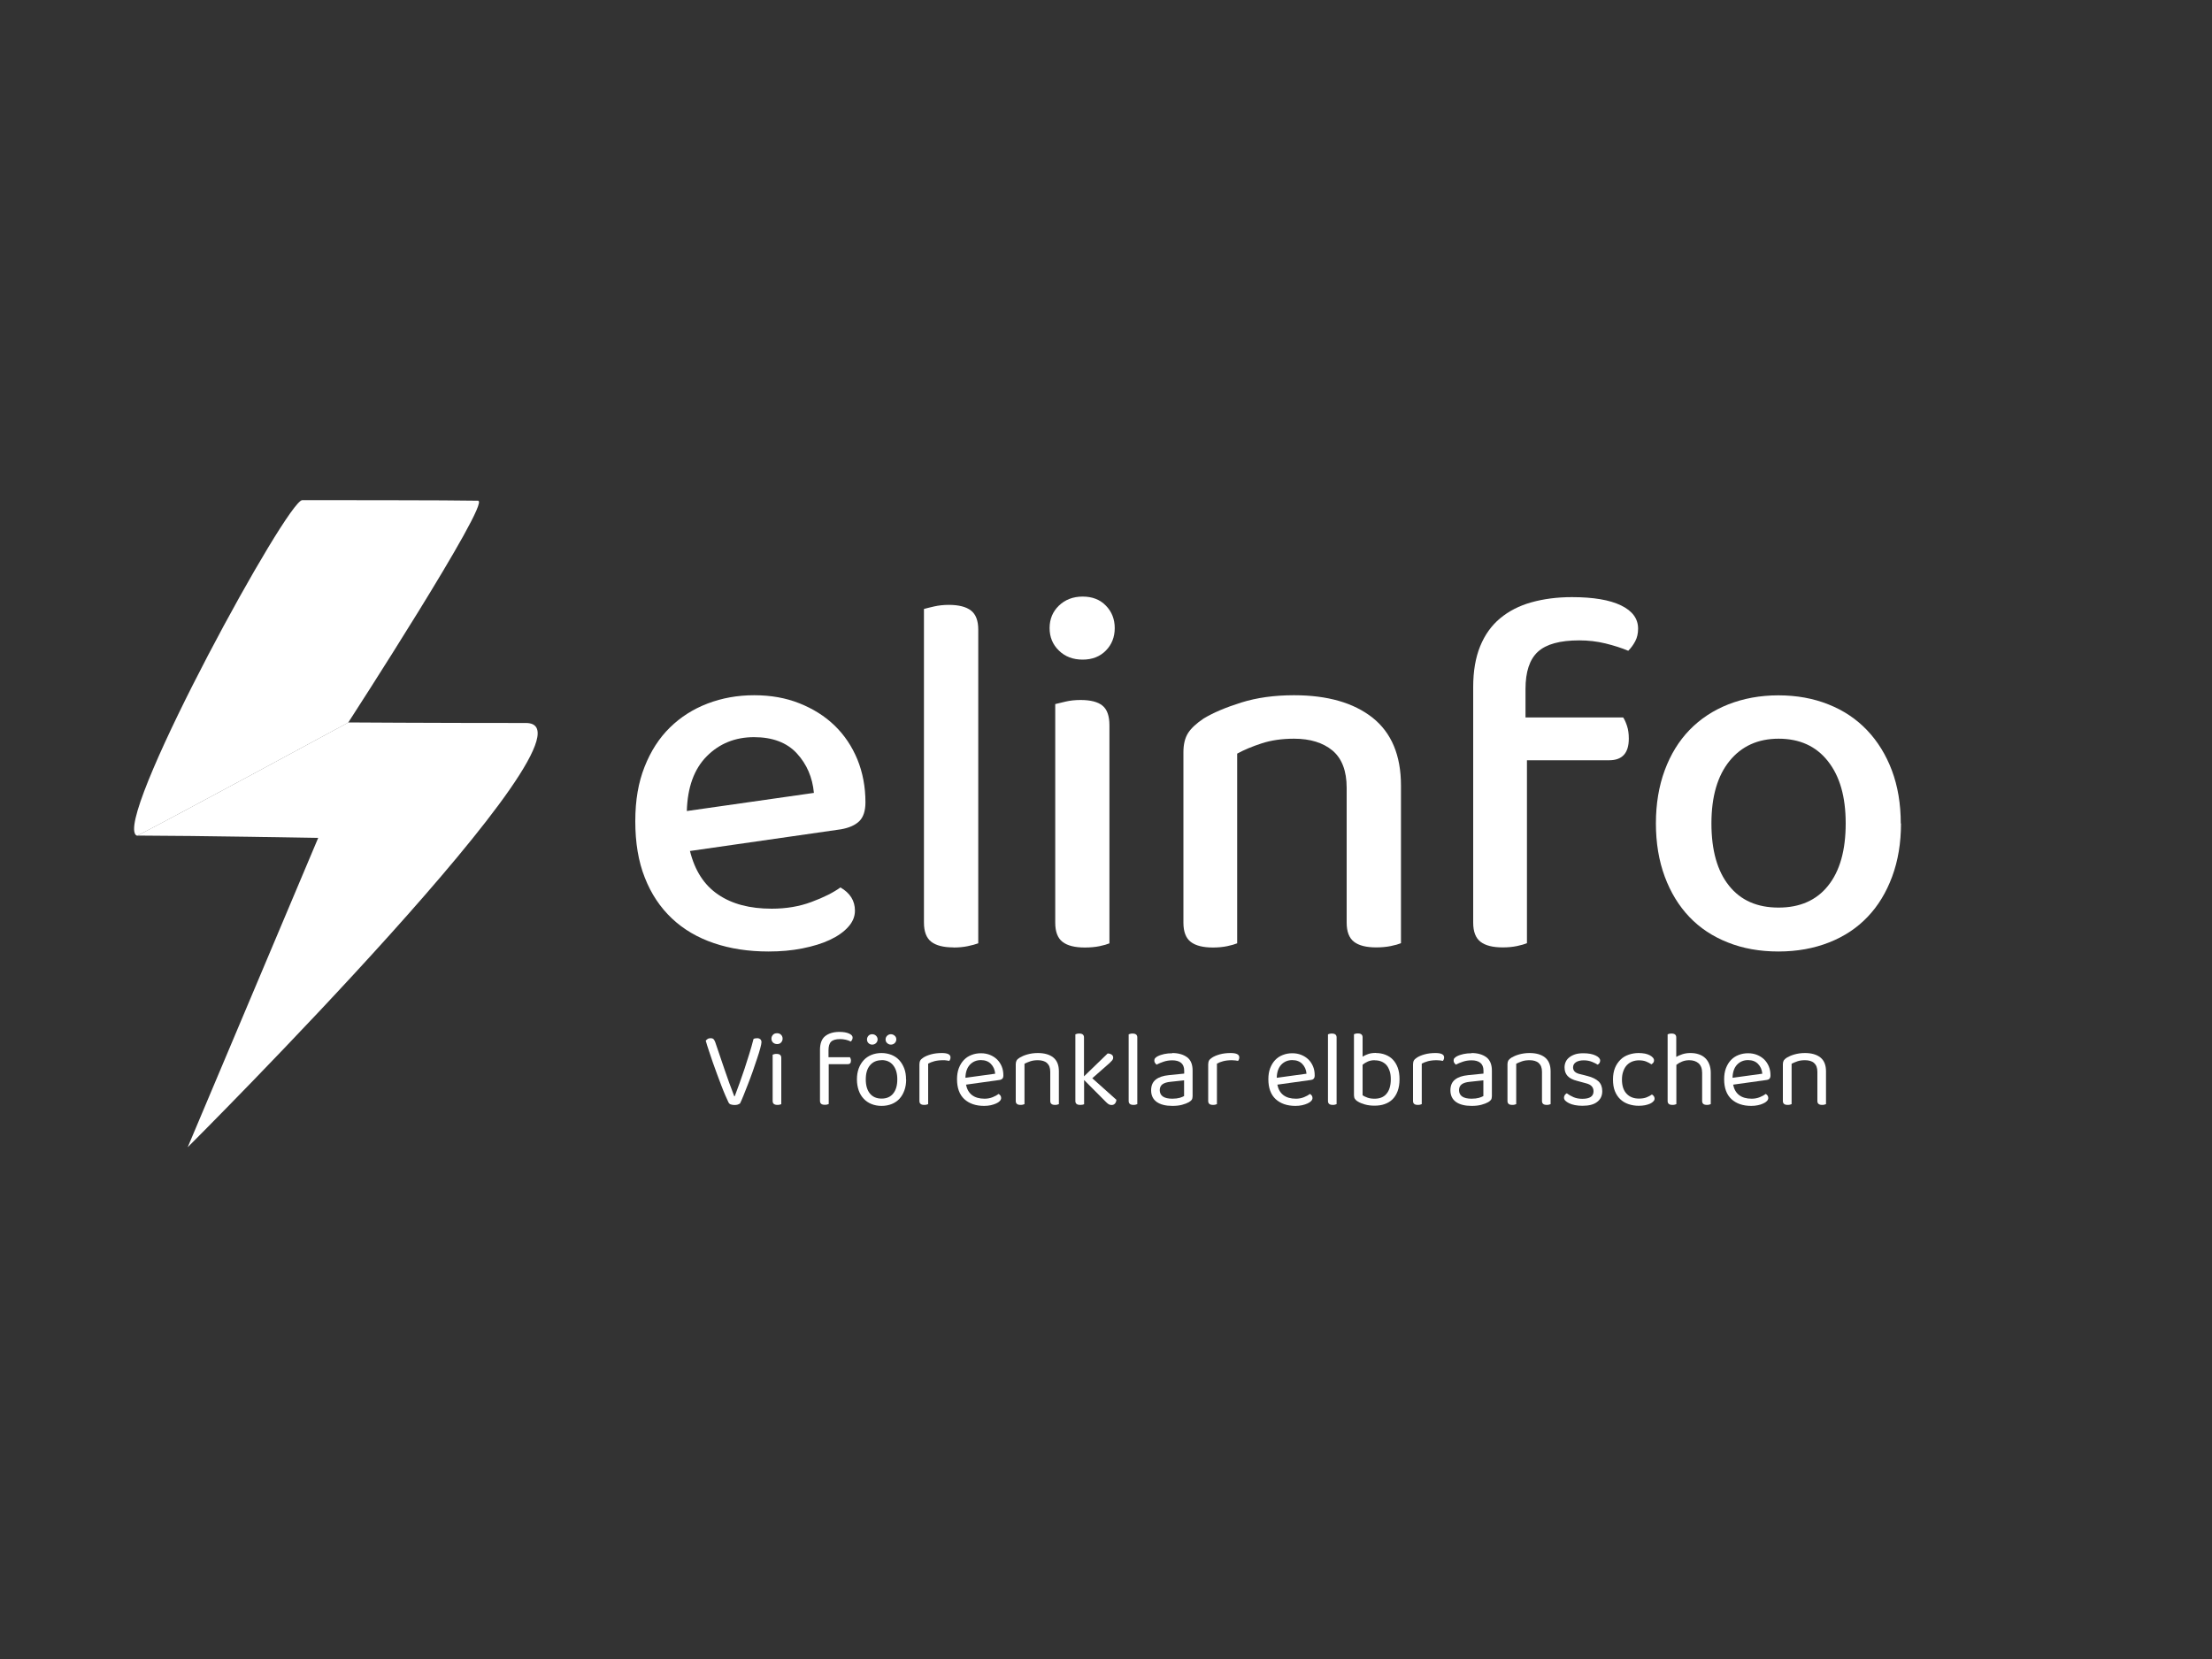 <?xml version="1.0" encoding="UTF-8"?><svg id="Lager_1" xmlns="http://www.w3.org/2000/svg" xmlns:xlink="http://www.w3.org/1999/xlink" viewBox="0 0 200 150"><rect x="0" y="0" width="200" height="150" fill="#333333" stroke="none"/><defs><style>.cls-1{fill:none;}.cls-2{clip-path:url(#clippath);}.cls-3{fill:#e63327;}.cls-4{fill:#fff;}</style><clipPath id="clippath"><rect class="cls-1" x="12.12" y="45.21" width="175.75" height="59.58"/></clipPath></defs><g class="cls-2"><path class="cls-3" d="m42.02,52.91c.06,0,.1,0,.14,0-.03,0-.08,0-.14,0"/><path class="cls-3" d="m27.83,75.39s-.01-.03-.02-.05c0,.02.01.03.02.05"/><path class="cls-3" d="m27.91,75.49s-.04-.03-.06-.06c.02.02.03.04.06.06"/><path class="cls-3" d="m28.02,75.55s-.05-.02-.07-.03c.02.01.05.02.07.03"/><path class="cls-4" d="m47.54,65.37c-8.85,0-16.04-.05-16.04-.05,0,0-16.16,8.75-19.06,10.22.02,0,.04.01.07.01,5.27.01,16.26.21,16.26.21l-11.8,27.97s38.46-38.36,30.58-38.36"/><path class="cls-4" d="m43.24,45.27s-.09,0-.16,0c-1.92-.05-14.38-.05-15.75-.05-1.37.01-16.32,27.39-15.14,30.13,0,.02.01.03.02.05.01.02.02.03.03.05.02.02.03.04.06.06.01,0,.02.01.03.02.02.01.05.02.07.03,0,0,.01,0,.02,0,0,0,0,0,0,0,2.9-1.47,19.06-10.22,19.06-10.22,0,0,12.96-20.01,11.75-20.06"/><path class="cls-4" d="m68.18,66.65c-1.71,0-3.14.58-4.28,1.73-1.14,1.15-1.74,2.8-1.8,4.95l11.49-1.64c-.13-1.4-.64-2.59-1.54-3.57-.9-.98-2.2-1.47-3.88-1.47m-5.79,10.28c.44,1.78,1.28,3.09,2.55,3.95,1.26.86,2.87,1.28,4.84,1.28,1.31,0,2.51-.2,3.6-.61,1.09-.4,1.96-.84,2.62-1.31.87.5,1.31,1.2,1.31,2.1,0,.53-.2,1.02-.61,1.47-.4.45-.96.84-1.66,1.17-.7.33-1.53.58-2.48.77-.95.19-1.97.28-3.06.28-1.81,0-3.45-.25-4.93-.75-1.48-.5-2.75-1.24-3.81-2.24s-1.88-2.23-2.45-3.69c-.58-1.46-.86-3.16-.86-5.09s.28-3.51.84-4.93,1.32-2.6,2.29-3.55c.97-.95,2.1-1.67,3.41-2.17s2.71-.75,4.21-.75,2.86.24,4.09.73,2.29,1.15,3.18,2.01c.89.86,1.57,1.88,2.06,3.06.48,1.18.73,2.48.73,3.88,0,.78-.19,1.35-.56,1.71s-.92.6-1.64.73l-13.64,1.96h0Z"/><path class="cls-4" d="m86.21,85.66c-.9,0-1.57-.17-2.01-.51s-.66-.92-.66-1.73v-28.36c.22-.06.53-.14.93-.23.4-.09.84-.14,1.31-.14.9,0,1.57.17,2.01.51s.66.92.66,1.73v28.36c-.25.09-.57.18-.96.26-.39.08-.82.12-1.28.12"/><path class="cls-4" d="m100.32,85.29c-.22.09-.52.18-.91.26-.39.08-.83.12-1.33.12-.9,0-1.57-.17-2.01-.51s-.66-.92-.66-1.73v-19.77c.25-.06.57-.14.96-.23.39-.09.83-.14,1.33-.14.9,0,1.57.17,1.98.51.42.34.63.93.63,1.78,0,0,0,19.72,0,19.72Zm-5.42-28.5c0-.81.28-1.49.84-2.03.56-.54,1.28-.82,2.15-.82s1.57.27,2.1.82c.53.54.8,1.22.8,2.03s-.27,1.49-.8,2.03-1.23.82-2.1.82-1.59-.27-2.15-.82c-.56-.54-.84-1.22-.84-2.03"/><path class="cls-4" d="m120.48,67.86c-.86-.71-2.02-1.07-3.48-1.07-1.09,0-2.06.14-2.92.42-.86.28-1.6.59-2.22.93v17.15c-.22.09-.52.18-.91.26-.39.08-.82.12-1.28.12-.9,0-1.57-.17-2.01-.51s-.66-.92-.66-1.73v-15.42c0-.71.14-1.29.42-1.73.28-.44.75-.87,1.4-1.31.87-.53,2.01-1.01,3.41-1.45s2.99-.66,4.77-.66c3.02,0,5.39.68,7.1,2.03,1.71,1.36,2.57,3.4,2.57,6.14v14.25c-.22.09-.53.18-.93.26-.4.08-.84.12-1.31.12-.9,0-1.57-.17-2.01-.51s-.66-.92-.66-1.73v-12.19c0-1.53-.43-2.65-1.28-3.37"/><path class="cls-4" d="m137.93,64.87h8.83c.13.19.24.44.35.77.11.33.16.71.16,1.14,0,1.31-.59,1.96-1.78,1.96h-7.43v16.54c-.22.09-.52.18-.91.26-.39.08-.82.12-1.28.12-.9,0-1.57-.17-2.01-.51s-.66-.92-.66-1.73v-21.3c0-1.43.21-2.66.63-3.69s1.02-1.87,1.8-2.52,1.72-1.14,2.83-1.45c1.11-.31,2.33-.47,3.67-.47,1.93,0,3.41.25,4.44.75,1.03.5,1.54,1.2,1.54,2.1,0,.44-.09.82-.26,1.14s-.38.61-.63.86c-.59-.25-1.28-.47-2.05-.66s-1.57-.28-2.38-.28c-1.74,0-2.99.34-3.74,1.03s-1.12,1.81-1.12,3.37v2.57h0Z"/><path class="cls-4" d="m160.82,66.79c-1.87,0-3.35.67-4.44,2.01-1.09,1.34-1.64,3.22-1.64,5.65s.53,4.31,1.59,5.63c1.06,1.33,2.55,1.98,4.48,1.98s3.43-.66,4.48-1.98c1.06-1.32,1.59-3.2,1.59-5.63s-.54-4.28-1.61-5.63c-1.07-1.36-2.56-2.03-4.46-2.03m11.07,7.66c0,1.78-.27,3.38-.8,4.81s-1.27,2.65-2.22,3.64c-.95,1-2.11,1.77-3.48,2.31-1.37.54-2.9.82-4.58.82s-3.21-.27-4.58-.82c-1.37-.54-2.53-1.31-3.48-2.31-.95-1-1.69-2.21-2.22-3.64-.53-1.43-.8-3.04-.8-4.81s.27-3.38.8-4.81,1.28-2.65,2.24-3.64,2.13-1.77,3.5-2.31,2.88-.82,4.53-.82,3.16.27,4.53.82c1.37.54,2.54,1.33,3.5,2.34s1.71,2.23,2.24,3.64c.53,1.42.8,3.01.8,4.79"/></g><path class="cls-4" d="m66.89,99.78s-.09.06-.18.09-.19.04-.3.04c-.12,0-.23-.02-.33-.05-.1-.03-.16-.09-.2-.16-.08-.17-.18-.39-.3-.66-.12-.27-.23-.56-.36-.89-.13-.33-.26-.68-.39-1.04-.13-.36-.26-.73-.39-1.08-.12-.36-.24-.7-.35-1.04-.11-.33-.21-.63-.28-.9.04-.05.1-.1.17-.15s.17-.07.27-.07c.12,0,.22.03.27.09s.11.15.15.27c.29.85.57,1.68.84,2.47.27.8.56,1.6.88,2.42h.04c.14-.37.29-.77.44-1.19s.3-.85.45-1.3c.15-.45.29-.9.43-1.35s.27-.9.38-1.34c.08-.05.2-.07.33-.07.12,0,.21.03.28.09s.11.15.11.27c0,.1-.04.28-.11.55s-.17.58-.29.94-.25.74-.39,1.15c-.15.41-.29.81-.44,1.18s-.28.72-.41,1.04c-.13.31-.23.55-.31.7h0Z"/><path class="cls-4" d="m69.75,93.91c0-.14.05-.25.14-.35s.22-.14.37-.14.27.05.36.14c.09.09.14.21.14.35s-.05.25-.14.35-.21.14-.36.14-.27-.05-.37-.14c-.09-.09-.14-.21-.14-.35Zm.9,5.92s-.08.03-.15.05-.14.02-.22.02c-.28,0-.42-.12-.42-.35v-4.19s.08-.03.15-.05c.07-.02.14-.02.22-.02.27,0,.41.12.41.36v4.18Z"/><path class="cls-4" d="m74.92,95.59h1.93s.04.07.06.13.03.12.03.18c0,.22-.1.32-.3.32h-1.71v3.6s-.08.03-.15.05-.14.02-.22.02c-.28,0-.42-.12-.42-.35v-4.61c0-.57.15-.99.46-1.24s.74-.39,1.29-.39c.37,0,.66.05.88.15s.32.22.32.36-.06.27-.17.36c-.12-.07-.27-.12-.44-.16-.17-.04-.35-.06-.51-.06-.4,0-.67.08-.83.24-.16.16-.23.42-.23.78v.61h0Z"/><path class="cls-4" d="m81.93,97.6c0,.36-.05.69-.16.99s-.25.54-.44.75-.43.37-.7.48c-.27.11-.58.17-.92.17s-.65-.06-.92-.17c-.27-.11-.51-.27-.7-.48-.2-.21-.35-.46-.45-.75-.1-.29-.16-.62-.16-.99s.05-.69.16-.99.26-.54.45-.75.43-.37.7-.48c.27-.11.58-.17.91-.17s.63.06.91.17c.27.11.51.27.7.48.19.21.34.46.45.75s.16.62.16.99h0Zm-2.22-1.74c-.44,0-.79.15-1.05.46s-.38.73-.38,1.28.13.98.38,1.28.6.45,1.05.45.8-.15,1.05-.46.37-.73.37-1.28-.13-.97-.38-1.28-.6-.46-1.04-.46h0Zm-.36-1.88c0,.13-.05.24-.14.33s-.21.14-.35.14-.25-.05-.34-.14c-.09-.09-.13-.2-.13-.33s.05-.24.13-.33.2-.14.34-.14.26.05.35.14.14.2.14.33Zm1.69,0c0,.13-.05.24-.14.33s-.21.14-.35.14-.24-.05-.34-.14-.14-.2-.14-.33.05-.24.14-.33.21-.14.34-.14.25.05.35.14.14.2.14.33Z"/><path class="cls-4" d="m83.92,99.83s-.08.03-.15.05-.14.02-.22.02c-.28,0-.42-.12-.42-.35v-3.31c0-.15.03-.27.08-.36s.15-.17.28-.26c.17-.11.4-.21.69-.29s.62-.12.98-.12c.52,0,.78.13.78.39,0,.07-.01.13-.03.18-.02.06-.05.1-.08.14-.07-.01-.15-.02-.25-.04s-.21-.02-.31-.02c-.3,0-.56.03-.79.09-.23.06-.41.14-.56.22v3.65h0Z"/><path class="cls-4" d="m87.34,98.06c.17.85.74,1.28,1.68,1.28.27,0,.52-.05.74-.14.22-.09.4-.19.53-.29.16.09.23.22.23.37,0,.09-.04.18-.12.27-.08.08-.19.16-.33.22s-.3.12-.49.16-.39.06-.6.06c-.76,0-1.35-.21-1.79-.61-.44-.41-.66-1.01-.66-1.8,0-.37.05-.7.16-.99.11-.29.26-.54.45-.74.19-.2.42-.36.69-.46.27-.11.56-.16.87-.16.29,0,.56.05.81.15s.46.24.64.41c.18.18.32.39.42.63.1.24.15.51.15.81,0,.14-.03.24-.1.31-.07.06-.16.1-.27.11l-3.01.42h0Zm1.35-2.21c-.4,0-.73.14-.99.41-.26.28-.4.67-.41,1.19l2.69-.37c-.03-.36-.16-.65-.38-.88s-.52-.35-.91-.35h0Z"/><path class="cls-4" d="m94.67,96.11c-.21-.17-.48-.25-.83-.25-.26,0-.49.03-.69.1s-.37.14-.52.22v3.65s-.08.03-.15.05-.14.02-.22.02c-.28,0-.42-.12-.42-.35v-3.33c0-.14.03-.25.08-.34s.15-.17.29-.26c.17-.1.39-.2.67-.28.28-.08.6-.13.95-.13.59,0,1.06.13,1.4.4.34.27.51.69.51,1.26v2.96s-.08.03-.15.05c-.07.02-.14.02-.21.02-.28,0-.42-.12-.42-.35v-2.64c0-.37-.1-.63-.31-.8h0Z"/><path class="cls-4" d="m97.87,99.88c-.07.02-.14.02-.22.02-.28,0-.42-.12-.42-.35v-6.03s.08-.03.15-.05c.07-.02.14-.02.22-.02.27,0,.41.12.41.35v3.52l2.14-2.07c.16,0,.28.05.37.11.09.07.13.16.13.27,0,.09-.03.17-.09.24s-.14.15-.23.24l-1.57,1.38,2.18,1.95c-.01.14-.06.26-.13.34s-.17.13-.3.13c-.1,0-.19-.02-.27-.07s-.16-.12-.25-.21l-1.97-1.98v2.19s-.08.03-.15.05h0Z"/><path class="cls-4" d="m102.69,99.88c-.07.02-.14.02-.22.02-.28,0-.42-.12-.42-.35v-6.03s.08-.03.15-.05c.07-.02.14-.02.21-.02.28,0,.42.12.42.35v6.03s-.08.03-.15.05h0Z"/><path class="cls-4" d="m105.98,95.21c.56,0,1.01.13,1.35.38s.5.66.5,1.2v2.32c0,.14-.03.25-.08.33-.06.07-.14.15-.25.21-.16.09-.36.17-.62.24s-.55.1-.88.1c-.61,0-1.08-.12-1.42-.36-.33-.24-.5-.59-.5-1.05,0-.43.14-.75.42-.97.28-.22.67-.35,1.18-.4l1.39-.14v-.27c0-.32-.1-.56-.29-.71s-.46-.22-.79-.22c-.27,0-.53.04-.77.12-.24.08-.46.17-.65.27-.05-.05-.1-.1-.14-.16-.04-.06-.06-.12-.06-.2,0-.09.02-.17.07-.22.05-.06.12-.12.22-.17.17-.09.38-.16.61-.21.23-.05.47-.07.74-.07h0Zm.01,4.13c.27,0,.5-.03.68-.08.18-.06.31-.11.39-.16v-1.42l-1.21.13c-.34.03-.59.11-.75.23s-.24.3-.24.53.09.44.28.57.47.2.86.2h0Z"/><path class="cls-4" d="m110.03,99.83s-.08.03-.15.05-.14.02-.22.02c-.28,0-.42-.12-.42-.35v-3.31c0-.15.03-.27.08-.36s.15-.17.28-.26c.17-.11.4-.21.69-.29.29-.08.62-.12.98-.12.52,0,.78.13.78.39,0,.07-.01.13-.03.18-.02.06-.05.1-.08.14-.07-.01-.15-.02-.25-.04-.1-.01-.21-.02-.31-.02-.3,0-.56.03-.79.09-.23.06-.42.14-.56.22v3.65h0Z"/><path class="cls-4" d="m115.49,98.06c.17.85.74,1.28,1.68,1.28.27,0,.52-.05.74-.14.22-.09.4-.19.53-.29.16.09.23.22.23.37,0,.09-.04.18-.12.27-.08.08-.19.16-.33.22s-.3.12-.49.16-.39.06-.6.06c-.76,0-1.35-.21-1.79-.61-.44-.41-.66-1.01-.66-1.8,0-.37.05-.7.16-.99s.26-.54.45-.74c.19-.2.42-.36.69-.46.27-.11.56-.16.87-.16.29,0,.56.05.81.15.25.1.46.24.64.41.18.18.32.39.42.63.1.24.15.51.15.81,0,.14-.03.24-.1.31s-.16.1-.27.11l-3.01.42h0Zm1.35-2.21c-.4,0-.73.14-.99.41-.26.28-.4.67-.41,1.19l2.69-.37c-.03-.36-.16-.65-.38-.88-.22-.23-.52-.35-.91-.35h0Z"/><path class="cls-4" d="m120.71,99.88c-.07.02-.14.02-.22.02-.28,0-.42-.12-.42-.35v-6.03s.08-.03.15-.05c.07-.02.14-.02.21-.02.28,0,.42.12.42.35v6.03s-.08.03-.15.05h0Z"/><path class="cls-4" d="m124.41,95.21c.3,0,.58.05.84.15s.49.24.68.44c.19.2.34.44.45.74s.16.65.16,1.05-.06.76-.17,1.06-.27.55-.46.74c-.2.2-.44.34-.72.44s-.59.14-.92.14-.61-.04-.86-.11-.47-.16-.63-.26c-.14-.08-.23-.17-.28-.25s-.08-.19-.08-.33v-5.51s.08-.03.15-.05c.07-.02.14-.02.22-.02.27,0,.41.12.41.35v1.75c.14-.09.31-.17.51-.24s.43-.1.7-.1h0Zm-.12.65c-.23,0-.44.04-.62.12-.18.08-.34.18-.47.29v2.76c.1.07.24.14.43.21s.4.1.65.1c.22,0,.42-.03.6-.1.18-.07.33-.17.46-.32s.23-.32.3-.54c.07-.22.11-.48.11-.78s-.03-.56-.11-.78-.17-.4-.3-.54c-.13-.14-.29-.24-.46-.31-.18-.07-.37-.1-.58-.1h0Z"/><path class="cls-4" d="m128.55,99.83s-.08.03-.15.05-.14.02-.22.02c-.28,0-.42-.12-.42-.35v-3.31c0-.15.03-.27.08-.36s.15-.17.28-.26c.17-.11.4-.21.69-.29.29-.08.62-.12.98-.12.52,0,.78.13.78.39,0,.07-.01.13-.03.18-.02.06-.05.1-.08.14-.07-.01-.15-.02-.25-.04-.1-.01-.21-.02-.31-.02-.3,0-.56.03-.79.09-.23.06-.41.14-.56.22v3.65h0Z"/><path class="cls-4" d="m133.04,95.21c.56,0,1.01.13,1.35.38.33.25.5.66.5,1.2v2.32c0,.14-.03.25-.08.33-.06.07-.14.15-.25.21-.16.09-.36.17-.62.24s-.55.1-.88.1c-.61,0-1.08-.12-1.42-.36-.33-.24-.5-.59-.5-1.05,0-.43.14-.75.42-.97s.67-.35,1.18-.4l1.39-.14v-.27c0-.32-.1-.56-.29-.71s-.46-.22-.79-.22c-.27,0-.53.04-.77.12-.24.08-.46.17-.65.27-.05-.05-.1-.1-.14-.16s-.06-.12-.06-.2c0-.09.02-.17.07-.22s.12-.12.22-.17c.17-.09.38-.16.61-.21.23-.05.47-.07.74-.07h0Zm.01,4.13c.27,0,.5-.03.68-.08.18-.06.31-.11.39-.16v-1.42l-1.21.13c-.34.03-.59.11-.75.23s-.24.3-.24.53.09.44.28.57.47.2.86.2h0Z"/><path class="cls-4" d="m139.13,96.11c-.21-.17-.48-.25-.83-.25-.26,0-.49.03-.69.1s-.37.14-.52.22v3.65s-.08.03-.15.05-.14.02-.22.02c-.28,0-.42-.12-.42-.35v-3.33c0-.14.03-.25.08-.34.06-.09.15-.17.29-.26.17-.1.39-.2.67-.28.28-.08.6-.13.95-.13.59,0,1.06.13,1.4.4.34.27.51.69.51,1.26v2.96s-.08.03-.15.05c-.07.02-.14.02-.21.02-.28,0-.42-.12-.42-.35v-2.64c0-.37-.1-.63-.31-.8h0Z"/><path class="cls-4" d="m144.87,98.65c0,.42-.15.74-.46.98s-.75.35-1.33.35c-.25,0-.47-.02-.68-.06s-.39-.1-.53-.17-.26-.15-.34-.23-.12-.18-.12-.27c0-.08.02-.15.06-.22.04-.07.1-.13.19-.18.17.13.38.25.61.35.23.1.5.15.8.15.68,0,1.01-.23,1.01-.68,0-.37-.22-.61-.67-.72l-.81-.22c-.4-.1-.69-.25-.87-.45s-.27-.45-.27-.77c0-.17.03-.33.1-.49.07-.16.17-.29.32-.41s.32-.21.53-.28.46-.1.75-.1c.46,0,.82.07,1.1.2s.42.29.42.46c0,.08-.02.16-.06.22-.04.07-.1.12-.17.15-.12-.08-.28-.16-.5-.25s-.47-.14-.76-.14-.53.06-.7.17c-.17.11-.26.27-.26.47,0,.15.05.28.15.38s.26.18.49.23l.67.17c.44.11.77.28,1,.49.22.22.33.51.33.88h0Z"/><path class="cls-4" d="m148.19,95.87c-.22,0-.43.04-.61.11s-.35.18-.49.33-.24.33-.32.55-.12.47-.12.75c0,.56.14.99.42,1.28.28.3.66.44,1.12.44.27,0,.5-.04.68-.11s.35-.16.49-.26c.07.04.13.09.17.15s.07.13.07.22-.03.17-.11.25c-.07.08-.17.15-.3.21-.13.06-.28.1-.45.14-.17.03-.36.05-.56.05-.34,0-.65-.05-.94-.15s-.53-.24-.74-.44-.37-.44-.49-.74-.17-.65-.17-1.05.06-.74.18-1.04.29-.54.5-.75.45-.35.74-.45c.28-.1.59-.15.9-.15.2,0,.39.02.56.05.17.03.32.09.44.15s.22.14.29.22c.07.08.1.16.1.25,0,.08-.02.15-.07.21s-.1.1-.17.14c-.14-.1-.3-.18-.47-.25-.17-.07-.39-.11-.66-.11h0Z"/><path class="cls-4" d="m151.42,99.88c-.07.02-.14.02-.22.02-.28,0-.42-.12-.42-.35v-6.03s.08-.03.15-.05c.07-.02.14-.02.22-.02.27,0,.41.12.41.35v1.76c.16-.09.34-.17.55-.24.21-.07.45-.11.72-.11s.52.03.75.11c.22.07.42.18.58.33s.29.33.38.56.14.49.14.78v2.84s-.08.03-.15.05c-.07.02-.14.02-.21.02-.28,0-.42-.12-.42-.35v-2.54c0-.39-.11-.68-.32-.87-.22-.19-.5-.28-.85-.28-.23,0-.44.04-.64.12s-.37.18-.52.3v3.55s-.08.03-.15.05h0Z"/><path class="cls-4" d="m156.7,98.06c.17.85.74,1.28,1.68,1.28.27,0,.52-.05.74-.14.22-.09.4-.19.53-.29.16.09.23.22.23.37,0,.09-.04.18-.12.27-.08.08-.19.16-.33.22-.14.07-.3.12-.49.16s-.39.06-.6.06c-.76,0-1.35-.21-1.79-.61-.44-.41-.66-1.01-.66-1.8,0-.37.05-.7.16-.99s.26-.54.45-.74c.19-.2.42-.36.69-.46.27-.11.56-.16.87-.16.29,0,.56.05.81.15.25.1.46.24.64.41.18.18.32.39.42.63.1.24.15.51.15.81,0,.14-.03.24-.1.31s-.16.1-.27.11l-3.01.42h0Zm1.35-2.21c-.4,0-.73.14-.99.41-.26.28-.4.67-.41,1.19l2.69-.37c-.03-.36-.16-.65-.38-.88-.22-.23-.52-.35-.91-.35h0Z"/><path class="cls-4" d="m164.03,96.11c-.21-.17-.48-.25-.83-.25-.26,0-.49.03-.69.1s-.37.14-.52.22v3.65s-.08.03-.15.05-.14.02-.22.02c-.28,0-.42-.12-.42-.35v-3.33c0-.14.03-.25.08-.34.06-.09.15-.17.29-.26.17-.1.39-.2.67-.28.28-.08.6-.13.95-.13.59,0,1.06.13,1.4.4.34.27.51.69.51,1.26v2.96s-.08.03-.15.05c-.07.02-.14.02-.21.02-.28,0-.42-.12-.42-.35v-2.64c0-.37-.1-.63-.31-.8h0Z"/></svg>